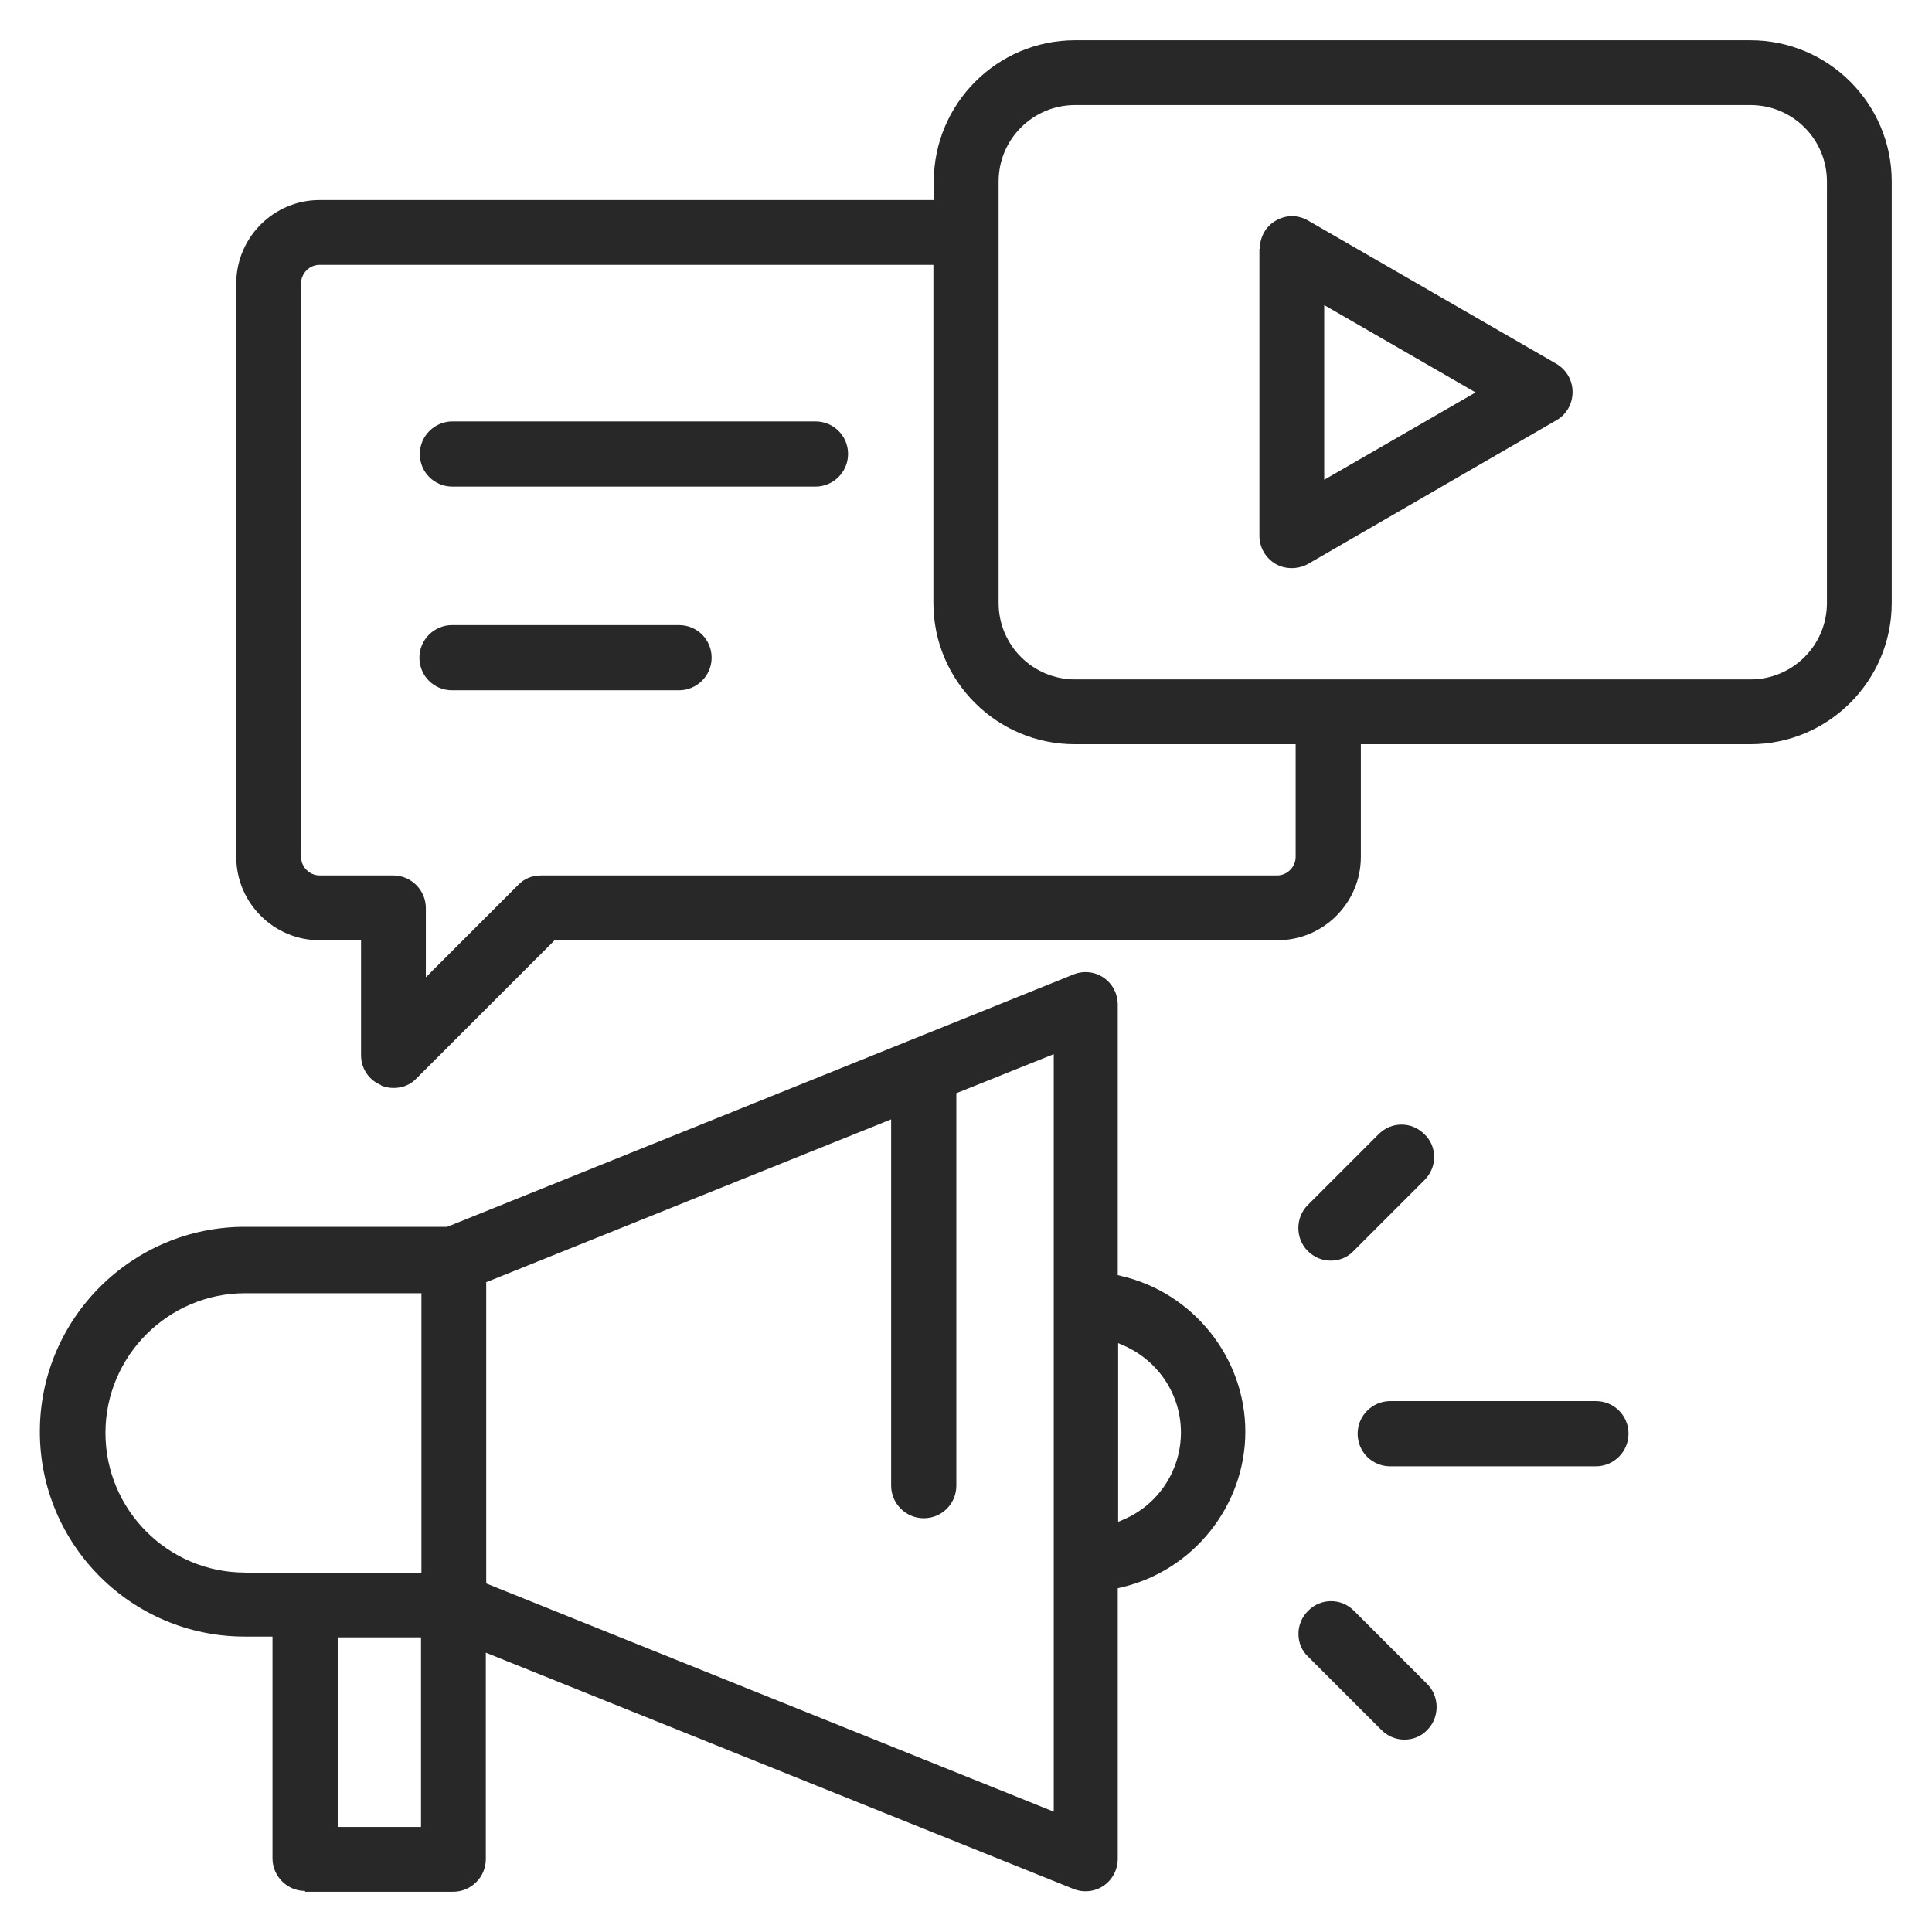 <svg xmlns="http://www.w3.org/2000/svg" id="Layer_1" viewBox="0 0 48 48"><defs><style>.cls-1{fill:#282828;}</style></defs><path class="cls-1" d="M7.58,47h3.68c.44,0,.81-.36.81-.81v-5.13l14.6,5.87c.25.1.53.07.75-.08.22-.15.35-.4.35-.67v-6.72l.08-.02c1.79-.41,3.09-2.03,3.09-3.87s-1.3-3.46-3.09-3.87l-.08-.02v-6.72c0-.27-.13-.52-.35-.67-.22-.15-.5-.18-.75-.08l-15.56,6.27h-5.03c-2.8,0-5.09,2.28-5.09,5.09s2.28,5.09,5.09,5.09h.69v5.51c0,.44.36.81.81.81ZM27.78,33.37l.14.06c.86.38,1.42,1.22,1.42,2.16s-.56,1.79-1.42,2.16l-.14.06v-4.44ZM12.07,31.86l10.07-4.05v9.1c0,.44.36.81.81.81s.81-.36.81-.81v-9.75l2.42-.97v18.82l-14.1-5.67v-7.47ZM10.46,45.39h-2.07v-4.71h2.07v4.71ZM6.09,39.07c-1.92,0-3.47-1.56-3.47-3.47s1.56-3.47,3.47-3.47h4.38v6.95h-4.38Z"></path><path class="cls-1" d="M39.65,34.81h-5.11c-.44,0-.81.36-.81.81s.36.81.81.81h5.11c.44,0,.81-.36.81-.81s-.36-.81-.81-.81Z"></path><path class="cls-1" d="M34.82,27.94c-.21,0-.41.08-.57.24l-1.76,1.76c-.31.31-.31.83,0,1.14.15.15.35.24.57.24s.42-.08.57-.24l1.76-1.76c.15-.15.24-.35.24-.57s-.08-.42-.24-.57c-.16-.16-.36-.24-.57-.24Z"></path><path class="cls-1" d="M32.5,41.16l1.82,1.82c.15.15.35.24.57.24s.42-.08.57-.24c.31-.31.31-.83,0-1.14l-1.82-1.82c-.16-.16-.36-.24-.57-.24s-.41.08-.57.24c-.15.15-.24.35-.24.57s.08.42.24.57Z"></path><path class="cls-1" d="M9.47,26.97c.1.04.2.06.31.06.22,0,.42-.08.57-.24l3.43-3.43h17.96c1.14,0,2.07-.93,2.07-2.07v-2.8h9.68c1.94,0,3.51-1.58,3.51-3.51V4.51c0-1.94-1.58-3.51-3.51-3.51h-16.78c-1.94,0-3.51,1.58-3.51,3.51v.46H7.94c-1.14,0-2.07.93-2.07,2.07v14.25c0,1.14.93,2.07,2.07,2.07h1.03v2.86c0,.33.2.62.5.74ZM24.81,4.51c0-1.05.85-1.9,1.9-1.9h16.78c1.05,0,1.9.85,1.9,1.9v10.47c0,1.05-.85,1.9-1.9,1.9h-16.78c-1.05,0-1.9-.85-1.9-1.9V4.51ZM7.94,21.75c-.25,0-.46-.21-.46-.46V7.04c0-.25.21-.46.46-.46h15.25v8.4c0,1.94,1.58,3.51,3.51,3.51h5.49v2.8c0,.25-.21.46-.46.46H13.44c-.22,0-.42.08-.57.24l-2.29,2.29v-1.72c0-.44-.36-.81-.81-.81h-1.83Z"></path><path class="cls-1" d="M31.29,6.18v7.13c0,.29.15.55.4.7.24.14.56.14.81,0l6.17-3.57c.25-.14.4-.41.4-.7s-.15-.55-.4-.7l-6.17-3.56c-.12-.07-.26-.11-.4-.11s-.28.04-.4.11c-.25.14-.4.41-.4.7ZM32.9,7.58l3.76,2.17-3.76,2.17v-4.34Z"></path><path class="cls-1" d="M20.26,10.47h-9.02c-.44,0-.81.36-.81.81s.36.81.81.81h9.02c.44,0,.81-.36.81-.81s-.36-.81-.81-.81Z"></path><path class="cls-1" d="M16.87,15.53h-5.64c-.44,0-.81.36-.81.81s.36.81.81.81h5.64c.44,0,.81-.36.81-.81s-.36-.81-.81-.81Z"></path></svg>
